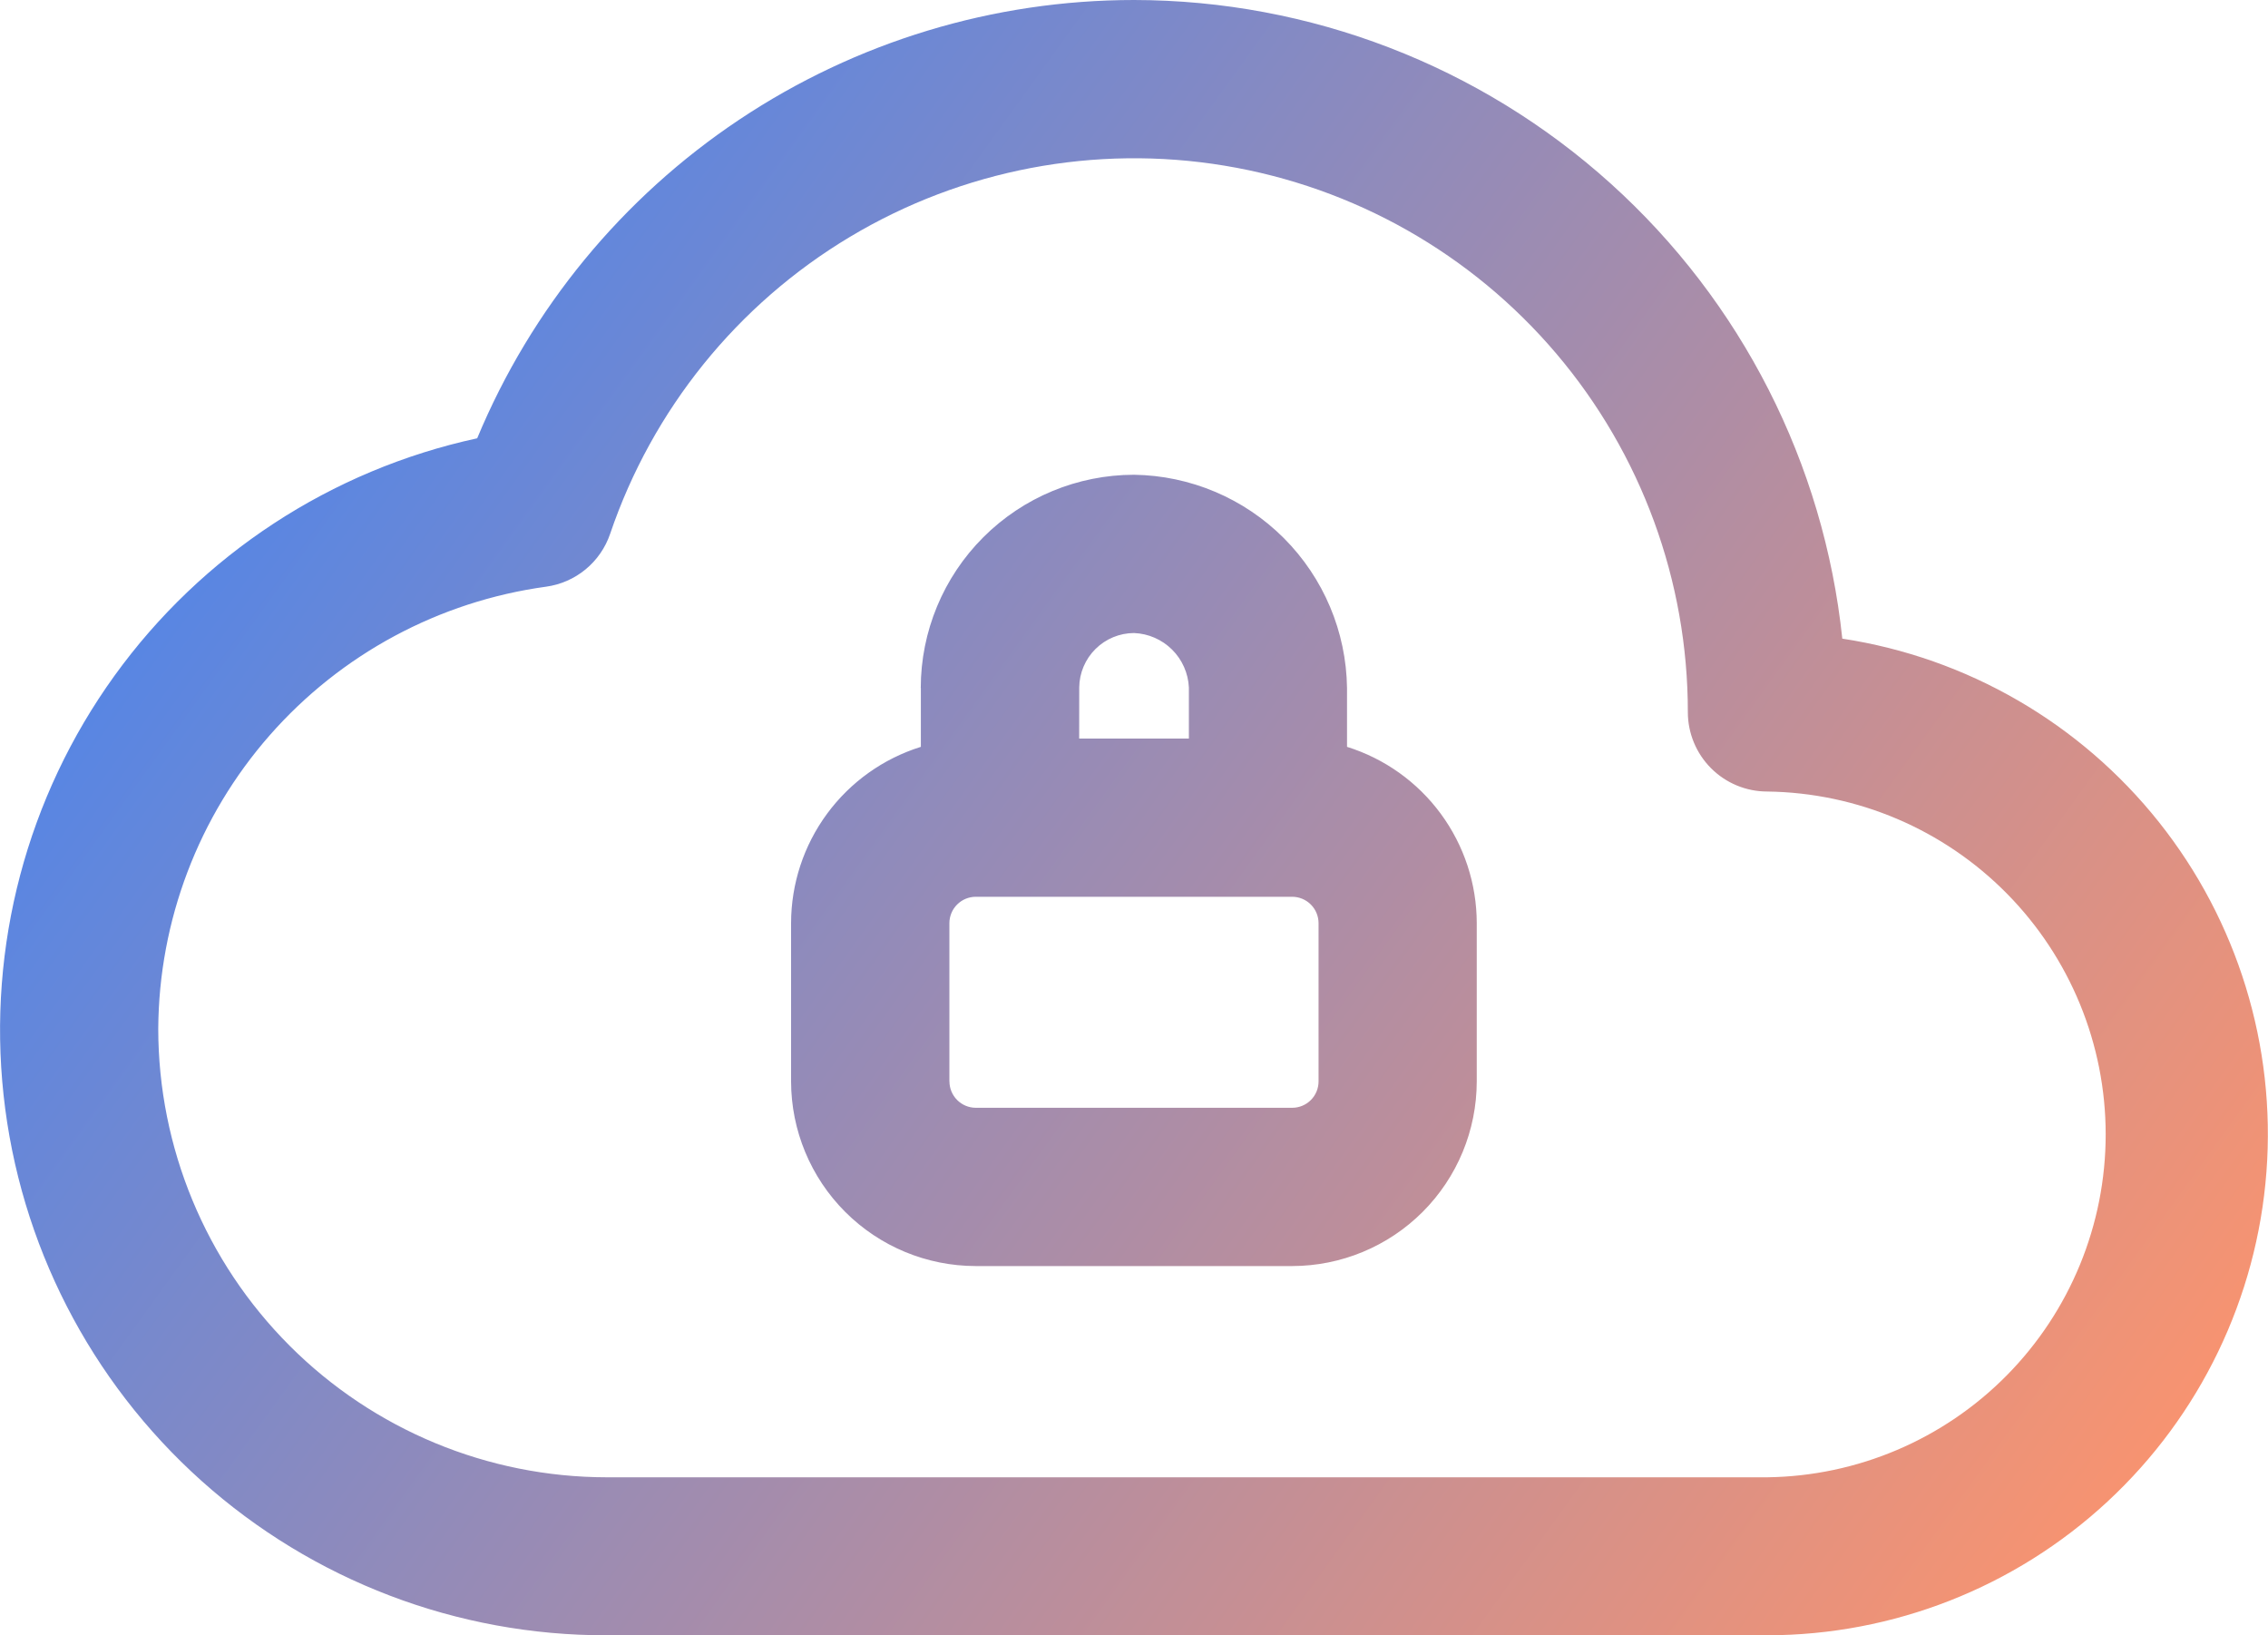 <svg xmlns="http://www.w3.org/2000/svg" xmlns:xlink="http://www.w3.org/1999/xlink" width="40" height="28.837" viewBox="0 0 40 28.837">
  <defs>
    <linearGradient id="linear-gradient" x1="0.561" y1="0.962" x2="0.426" y2="0.127" gradientUnits="objectBoundingBox">
      <stop offset="0" stop-color="#ff946b"/>
      <stop offset="1" stop-color="#4d85eb"/>
    </linearGradient>
    <clipPath id="clip-path">
      <path id="Path_5557" data-name="Path 5557" d="M16.744,19.07V16.279a.466.466,0,0,1,.465-.465h5.581a.466.466,0,0,1,.465.465V19.07a.465.465,0,0,1-.465.465H17.21a.466.466,0,0,1-.465-.465m2.289-6.939v-.009A.97.97,0,0,1,20,11.163a1.008,1.008,0,0,1,.968.961v.9H19.033Zm-2.793,0c0,.007,0,.012,0,.019V13.17a3.261,3.261,0,0,0-2.289,3.109V19.07a3.26,3.26,0,0,0,3.256,3.256h5.581a3.259,3.259,0,0,0,3.256-3.256V16.279a3.262,3.262,0,0,0-2.288-3.109V12.147s0-.009,0-.014A3.811,3.811,0,0,0,20,8.372a3.765,3.765,0,0,0-3.761,3.76M2.791,18.14a7.914,7.914,0,0,1,6.839-7.794,1.394,1.394,0,0,0,1.131-.933,9.763,9.763,0,0,1,19.007,3.145,1.4,1.4,0,0,0,1.4,1.4,6.047,6.047,0,0,1,0,12.093H10.7A7.916,7.916,0,0,1,2.791,18.14M20,0A12.549,12.549,0,0,0,8.416,7.729,10.675,10.675,0,0,0,10.7,28.837H31.163a8.838,8.838,0,0,0,1.329-17.575A12.576,12.576,0,0,0,20,0Z" fill="url(#linear-gradient)"/>
    </clipPath>
  </defs>
  <g id="icon-secure-repository" clip-path="url(#clip-path)">
    <rect id="Rectangle_3497" data-name="Rectangle 3497" width="48.675" height="48.675" transform="translate(-14.419 14.419) rotate(-45)" fill="url(#linear-gradient)"/>
  </g>
</svg>
